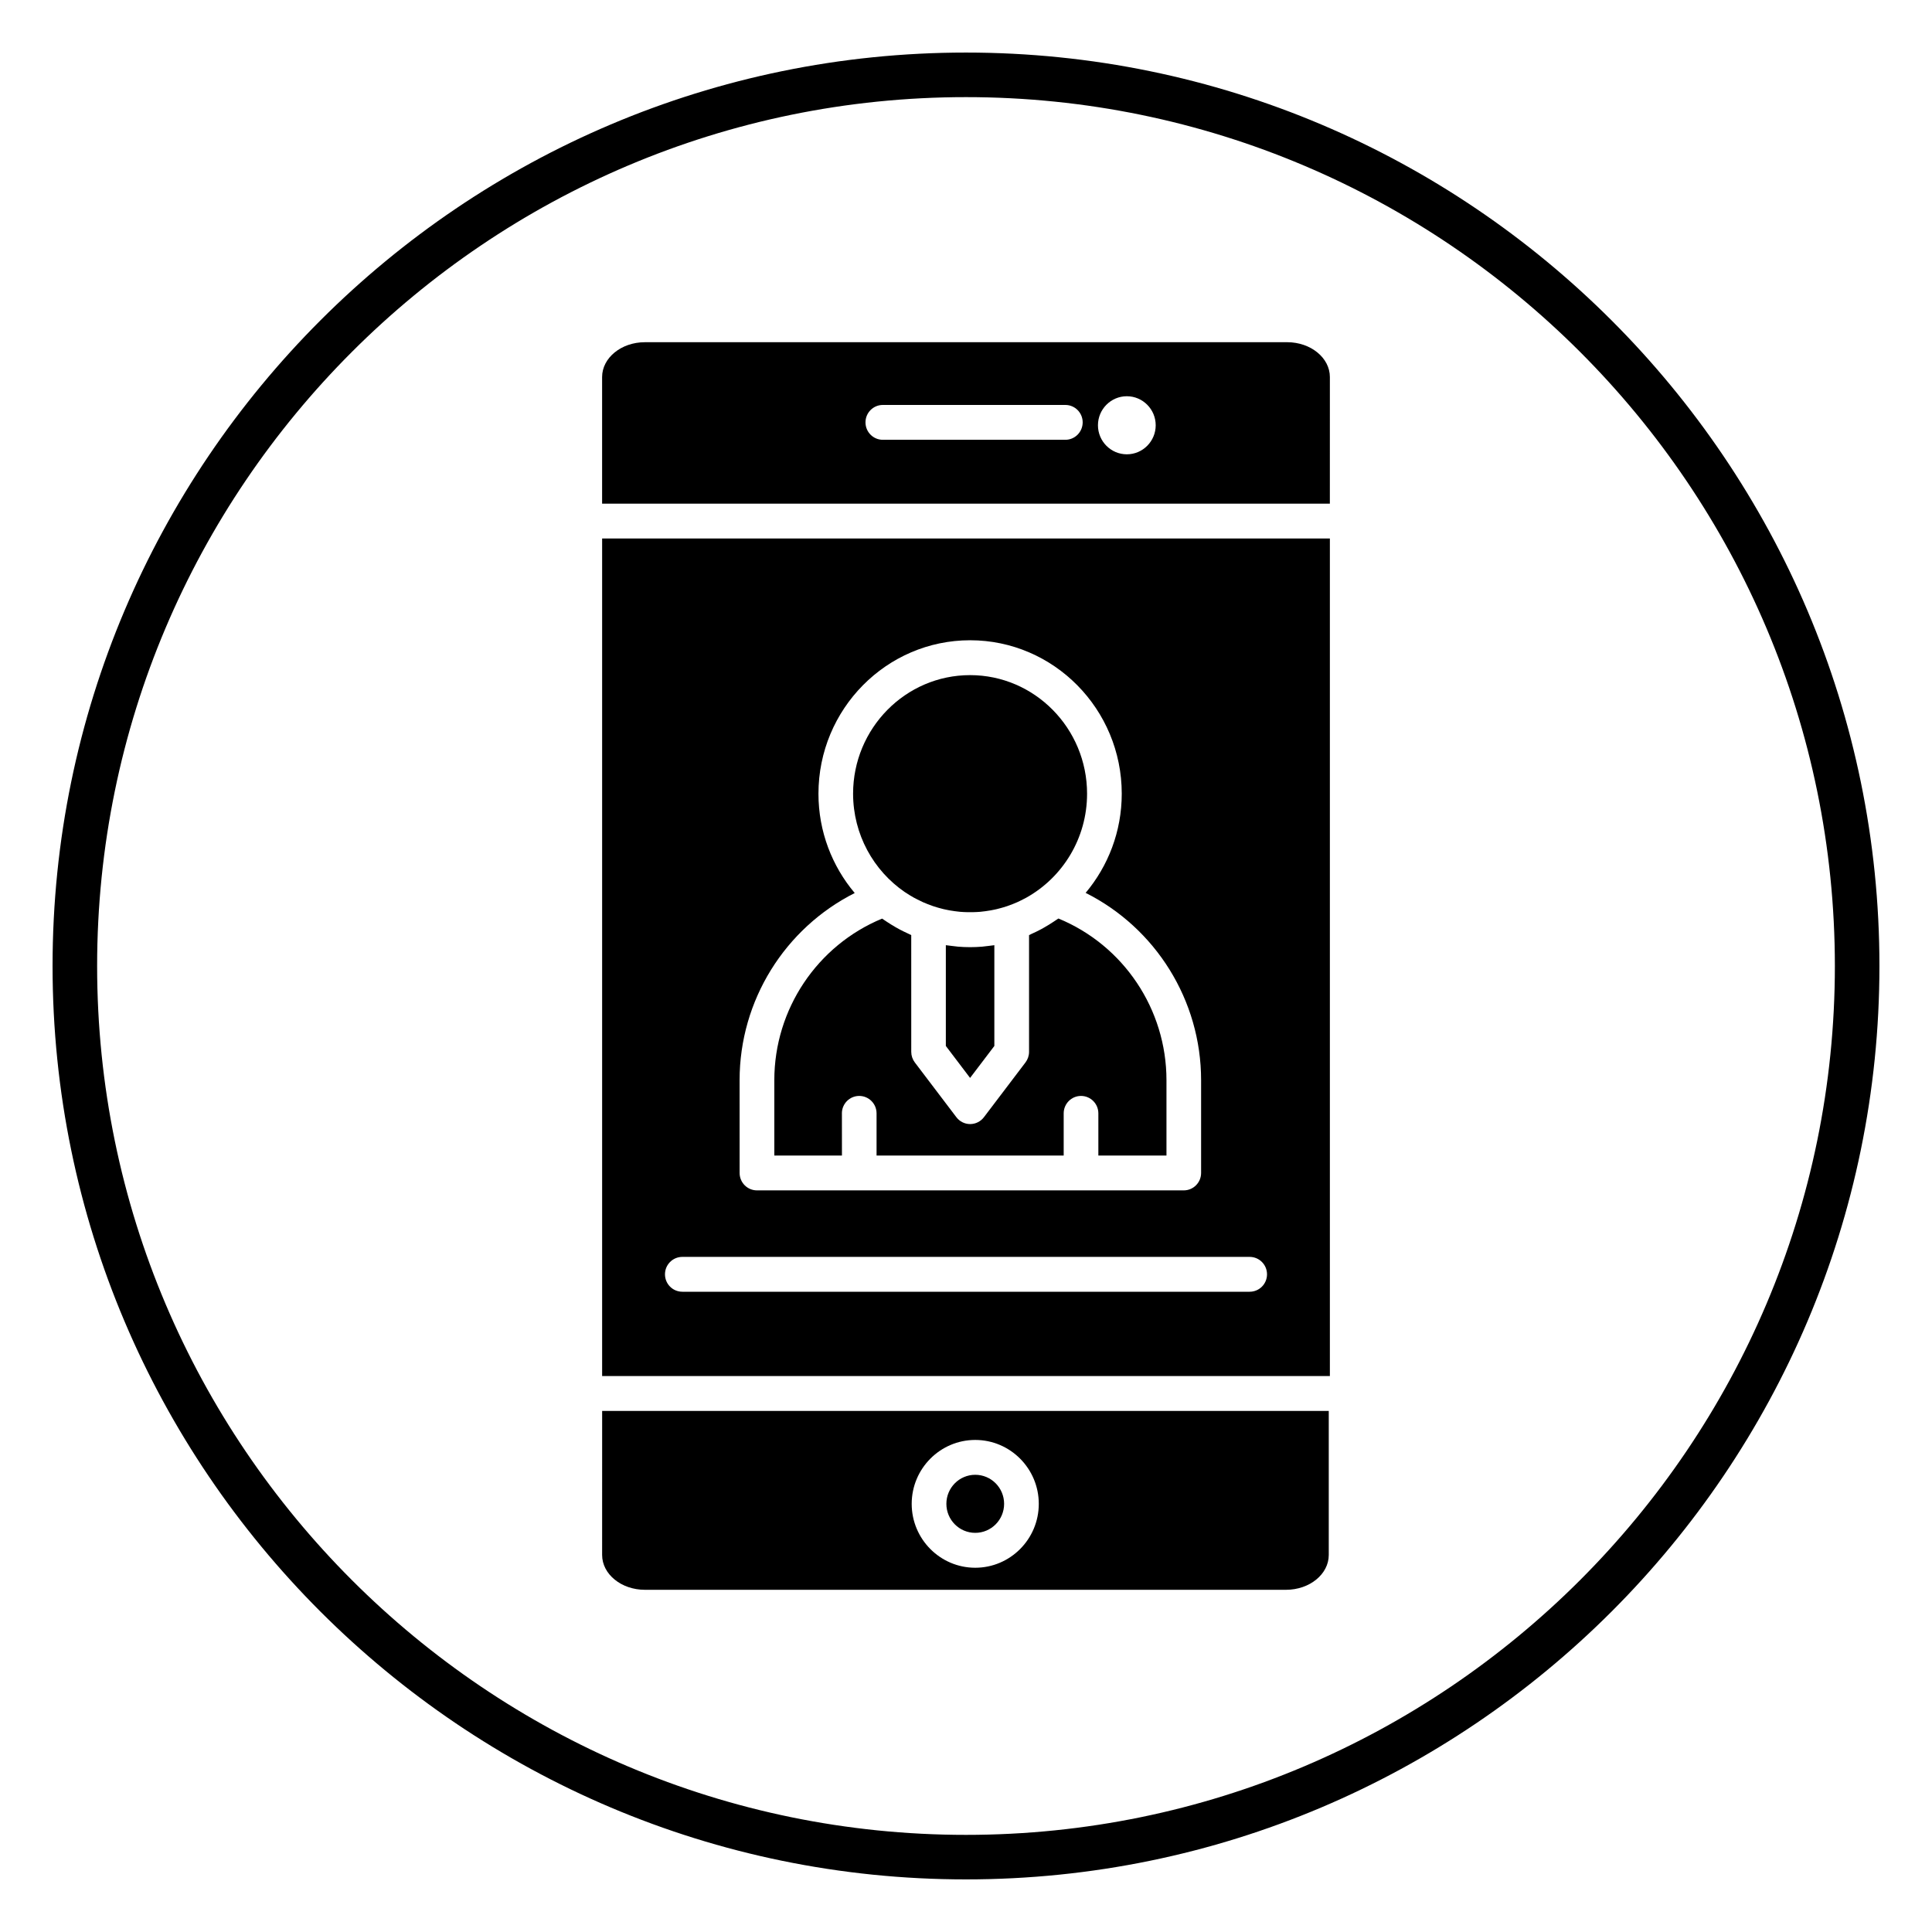 <?xml version="1.0" encoding="UTF-8"?>
<!-- Uploaded to: ICON Repo, www.svgrepo.com, Generator: ICON Repo Mixer Tools -->
<svg fill="#000000" width="800px" height="800px" version="1.1" viewBox="144 144 512 512" xmlns="http://www.w3.org/2000/svg">
 <g>
  <path d="m400 642.06c-133.48 0-242.07-108.59-242.07-242.06 0-133.48 108.59-242.07 242.07-242.07 133.47 0 242.07 108.59 242.07 242.07-0.004 133.47-108.59 242.06-242.07 242.06zm0-472.32c-126.96 0-230.26 103.29-230.26 230.26s103.29 230.26 230.26 230.26 230.26-103.29 230.26-230.26c-0.004-126.96-103.3-230.26-230.26-230.26z"/>
  <path d="m496.43 243.92c0-5.094-5.082-9.234-11.328-9.234l-170.21 0.004c-6.246 0-11.328 4.144-11.328 9.234v33.555h192.86zm-70.102 16.629h-48.371c-2.535 0-4.594-2.066-4.594-4.617 0-2.551 2.059-4.617 4.594-4.617h48.371c2.535 0 4.594 2.066 4.594 4.617-0.008 2.551-2.062 4.617-4.594 4.617zm16.293 3.848c-4.219 0-7.652-3.453-7.652-7.695 0-4.242 3.434-7.695 7.652-7.695s7.652 3.453 7.652 7.695c0 4.242-3.434 7.695-7.652 7.695z"/>
  <path d="m383.74 380.38c0.094 0.062 0.195 0.117 0.293 0.184 0.676 0.453 1.371 0.883 2.078 1.281 0.332 0.184 0.668 0.348 1.004 0.52 0.488 0.25 0.98 0.5 1.48 0.723 0.426 0.188 0.855 0.363 1.285 0.531 0.438 0.172 0.879 0.34 1.328 0.492 0.367 0.125 0.73 0.234 1.102 0.348 0.219 0.066 0.445 0.129 0.664 0.188 0.336 0.09 0.668 0.18 1.008 0.266 0.223 0.055 0.453 0.102 0.676 0.148 0.34 0.07 0.676 0.141 1.016 0.203 0.441 0.078 0.891 0.145 1.34 0.207 0.461 0.062 0.922 0.125 1.383 0.164 0.629 0.055 1.262 0.082 1.902 0.098 0.52 0.012 1.039 0.016 1.559 0 0.648-0.016 1.301-0.043 1.941-0.098 0.449-0.039 0.898-0.102 1.348-0.16 0.465-0.062 0.93-0.133 1.387-0.215 0.34-0.062 0.68-0.133 1.02-0.203 0.203-0.043 0.406-0.086 0.605-0.133 0.371-0.086 0.73-0.184 1.098-0.289 0.23-0.062 0.461-0.125 0.688-0.195 0.328-0.098 0.656-0.195 0.98-0.309 0.504-0.168 1-0.359 1.488-0.555 0.375-0.148 0.75-0.301 1.121-0.465 0.59-0.266 1.168-0.551 1.742-0.855 0.246-0.129 0.496-0.246 0.738-0.383 9.574-5.356 16.07-15.684 16.07-27.527 0-17.332-13.906-31.43-31.004-31.43-17.094 0-31.004 14.098-31.004 31.43 0.016 10.82 5.434 20.379 13.664 26.035z"/>
  <path d="m367.11 439.05c0-2.551 2.059-4.617 4.594-4.617s4.594 2.066 4.594 4.617v11.18h49.59v-11.18c0-2.551 2.059-4.617 4.594-4.617 2.535 0 4.594 2.066 4.594 4.617v11.18h18.051v-19.969c0-18.844-11.414-35.762-28.637-42.848-0.25 0.18-0.516 0.34-0.77 0.512-0.152 0.105-0.316 0.207-0.473 0.316-0.84 0.559-1.691 1.086-2.57 1.582-0.27 0.148-0.531 0.305-0.805 0.449-0.828 0.441-1.664 0.848-2.519 1.227-0.219 0.098-0.426 0.219-0.645 0.316v30.934c0 1.012-0.332 1.996-0.941 2.801l-11.02 14.523c-0.871 1.145-2.219 1.816-3.648 1.816-1.434 0-2.781-0.668-3.648-1.816l-11.02-14.523c-0.609-0.809-0.941-1.785-0.941-2.801l-0.004-30.938c-0.301-0.129-0.578-0.293-0.875-0.426-0.73-0.336-1.457-0.68-2.168-1.059-0.355-0.188-0.699-0.387-1.051-0.582-0.77-0.441-1.531-0.91-2.273-1.402-0.238-0.156-0.48-0.312-0.715-0.477-0.211-0.145-0.434-0.277-0.641-0.426-17.184 7.102-28.562 24.004-28.562 42.816v19.969h17.922l-0.008-11.176z"/>
  <path d="m496.43 286.71h-192.86v221.96h192.86zm-156.43 143.55c0-21.156 12.023-40.273 30.508-49.598-5.981-7.102-9.609-16.285-9.609-26.32 0-22.422 18.027-40.668 40.188-40.668 22.16 0 40.188 18.242 40.188 40.668 0 10.016-3.613 19.18-9.57 26.277 18.539 9.309 30.598 28.441 30.598 49.641v24.586c0 2.551-2.059 4.617-4.594 4.617h-113.11c-2.535 0-4.594-2.066-4.594-4.617zm135.18 56.062h-150.36c-2.535 0-4.594-2.066-4.594-4.617s2.059-4.617 4.594-4.617h150.36c2.535 0 4.594 2.066 4.594 4.617s-2.059 4.617-4.594 4.617z"/>
  <path d="m404.75 394.82c-0.152 0.016-0.309 0.043-0.465 0.055-1.062 0.086-2.129 0.133-3.199 0.133-1.07 0-2.133-0.047-3.195-0.133-0.152-0.012-0.312-0.039-0.465-0.055-0.438-0.039-0.867-0.102-1.301-0.152-0.469-0.059-0.938-0.102-1.398-0.176-0.023-0.004-0.047-0.004-0.07-0.008v26.707l6.426 8.469 6.43-8.469v-26.707c-0.016 0.004-0.035 0.004-0.051 0.008-0.477 0.078-0.957 0.121-1.438 0.18-0.422 0.047-0.844 0.109-1.273 0.148z"/>
  <path d="m303.57 556.08c0 5.094 5.082 9.234 11.328 9.234h169.91c6.246 0 11.328-4.141 11.328-9.234v-38.176h-192.56zm98.879-30.48c9.281 0 16.84 7.598 16.84 16.934s-7.555 16.934-16.84 16.934c-9.285 0-16.84-7.598-16.84-16.934 0.004-9.34 7.559-16.934 16.84-16.934z"/>
  <path d="m410.1 542.53c0 4.246-3.426 7.691-7.652 7.691-4.223 0-7.648-3.445-7.648-7.691 0-4.25 3.426-7.695 7.648-7.695 4.227 0 7.652 3.445 7.652 7.695"/>
 </g>
</svg>